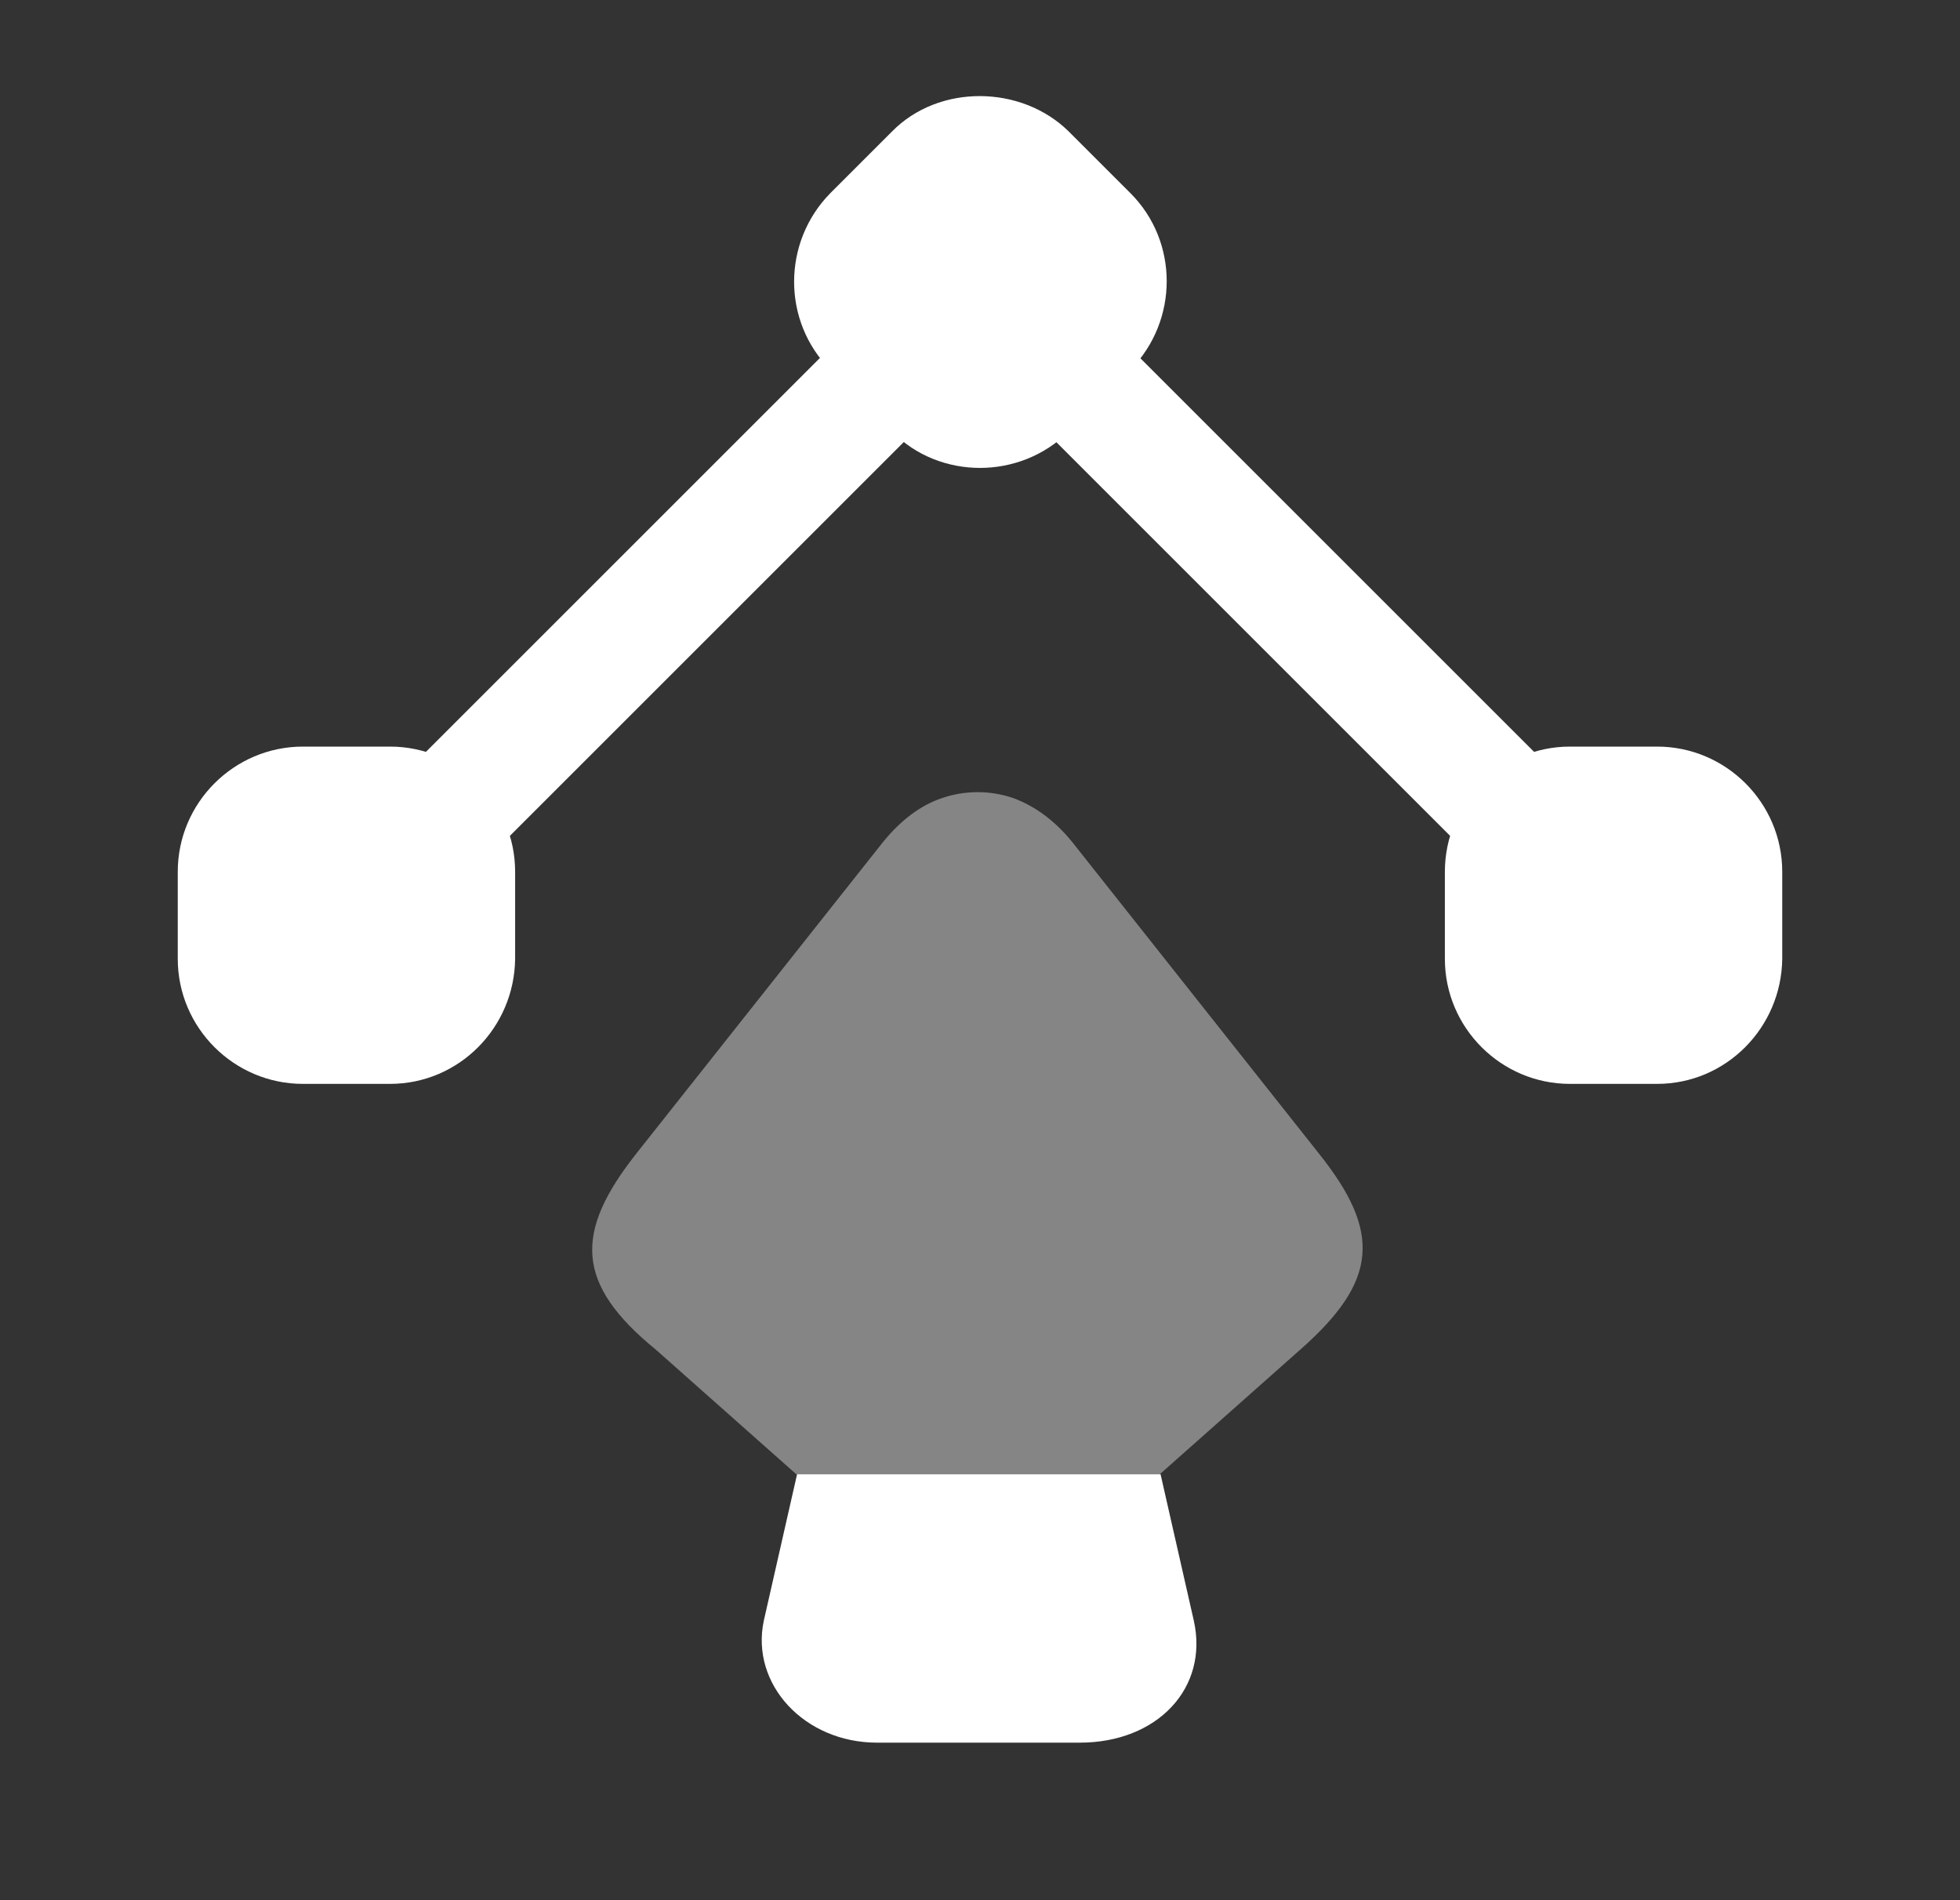 <?xml version="1.0" encoding="utf-8"?>
<svg xmlns="http://www.w3.org/2000/svg" width="33" height="32" viewBox="0 0 33 32" fill="none">
<rect x="0" y="0" width="33" height="32" fill="#333333" stroke="none"/>
<path d="M15.367 6.92L14.327 5.88C13.7 5.253 13.7 4.24 14.327 3.613L15.367 2.573C15.993 1.947 17.007 1.947 17.633 2.573L18.673 3.613C19.3 4.24 19.3 5.253 18.673 5.88L17.633 6.92C17.007 7.547 15.993 7.547 15.367 6.92Z" fill="white"/>
<path d="M16.5 7.88C15.967 7.88 15.42 7.68 15.02 7.267L13.98 6.227C13.167 5.413 13.167 4.08 13.98 3.253L15.02 2.213C15.807 1.413 17.193 1.427 17.993 2.213L19.033 3.253C19.847 4.067 19.847 5.4 19.033 6.227L17.993 7.267C17.58 7.68 17.033 7.88 16.5 7.88ZM16.5 2.613C16.22 2.613 15.94 2.72 15.727 2.933L14.687 3.973C14.26 4.4 14.26 5.107 14.687 5.533L15.727 6.573C16.153 7 16.847 7 17.287 6.573L18.327 5.533C18.753 5.107 18.753 4.413 18.327 3.973L17.287 2.933C17.06 2.72 16.78 2.613 16.5 2.613Z" fill="white"/>
<path d="M26.433 13.08H27.9C28.78 13.08 29.5 13.8 29.5 14.68V16.147C29.5 17.027 28.78 17.747 27.9 17.747H26.433C25.553 17.747 24.833 17.027 24.833 16.147V14.68C24.833 13.8 25.553 13.08 26.433 13.08Z" fill="white"/>
<path d="M27.9 18.253H26.433C25.273 18.253 24.327 17.307 24.327 16.147V14.68C24.327 13.52 25.273 12.573 26.433 12.573H27.9C29.06 12.573 30.007 13.52 30.007 14.68V16.147C29.993 17.307 29.06 18.253 27.9 18.253ZM26.433 13.587C25.82 13.587 25.327 14.08 25.327 14.693V16.16C25.327 16.773 25.82 17.267 26.433 17.267H27.9C28.513 17.267 29.007 16.773 29.007 16.16V14.693C29.007 14.08 28.513 13.587 27.9 13.587H26.433Z" fill="white"/>
<path d="M6.567 13.08H5.1C4.22 13.08 3.5 13.8 3.5 14.68V16.147C3.5 17.027 4.22 17.747 5.1 17.747H6.567C7.447 17.747 8.167 17.027 8.167 16.147V14.68C8.167 13.8 7.447 13.08 6.567 13.08Z" fill="white"/>
<path d="M6.567 18.253H5.1C3.94 18.253 2.993 17.307 2.993 16.147V14.68C2.993 13.52 3.94 12.573 5.1 12.573H6.567C7.727 12.573 8.673 13.52 8.673 14.68V16.147C8.66 17.307 7.727 18.253 6.567 18.253ZM5.1 13.587C4.487 13.587 3.993 14.08 3.993 14.693V16.16C3.993 16.773 4.487 17.267 5.1 17.267H6.567C7.18 17.267 7.673 16.773 7.673 16.16V14.693C7.673 14.08 7.18 13.587 6.567 13.587H5.1Z" fill="white"/>
<path fill-rule="evenodd" clip-rule="evenodd" d="M17.446 5.693C17.837 5.302 18.47 5.302 18.86 5.693L25.927 12.76C26.318 13.15 26.318 13.783 25.927 14.174C25.537 14.564 24.903 14.564 24.513 14.174L17.446 7.107C17.056 6.717 17.056 6.083 17.446 5.693Z" fill="white"/>
<path fill-rule="evenodd" clip-rule="evenodd" d="M15.554 5.693C15.944 6.083 15.944 6.717 15.554 7.107L8.487 14.174C8.097 14.564 7.463 14.564 7.073 14.174C6.682 13.783 6.682 13.15 7.073 12.76L14.14 5.693C14.53 5.302 15.163 5.302 15.554 5.693Z" fill="white"/>
<path d="M18.18 29.347H14.767C13.54 29.347 12.633 28.36 12.86 27.293L13.42 24.827H19.54L20.1 27.293C20.353 28.427 19.487 29.347 18.18 29.347Z" fill="white"/>
<path opacity="0.4" d="M21.887 22.733L19.527 24.827H13.407L11.047 22.733C9.673 21.613 9.673 20.747 10.713 19.427L14.873 14.173C15.167 13.813 15.5 13.56 15.86 13.44C16.247 13.307 16.673 13.307 17.06 13.44C17.42 13.573 17.753 13.813 18.047 14.173L22.207 19.427C23.26 20.747 23.207 21.573 21.887 22.733Z" fill="white"/>
</svg>